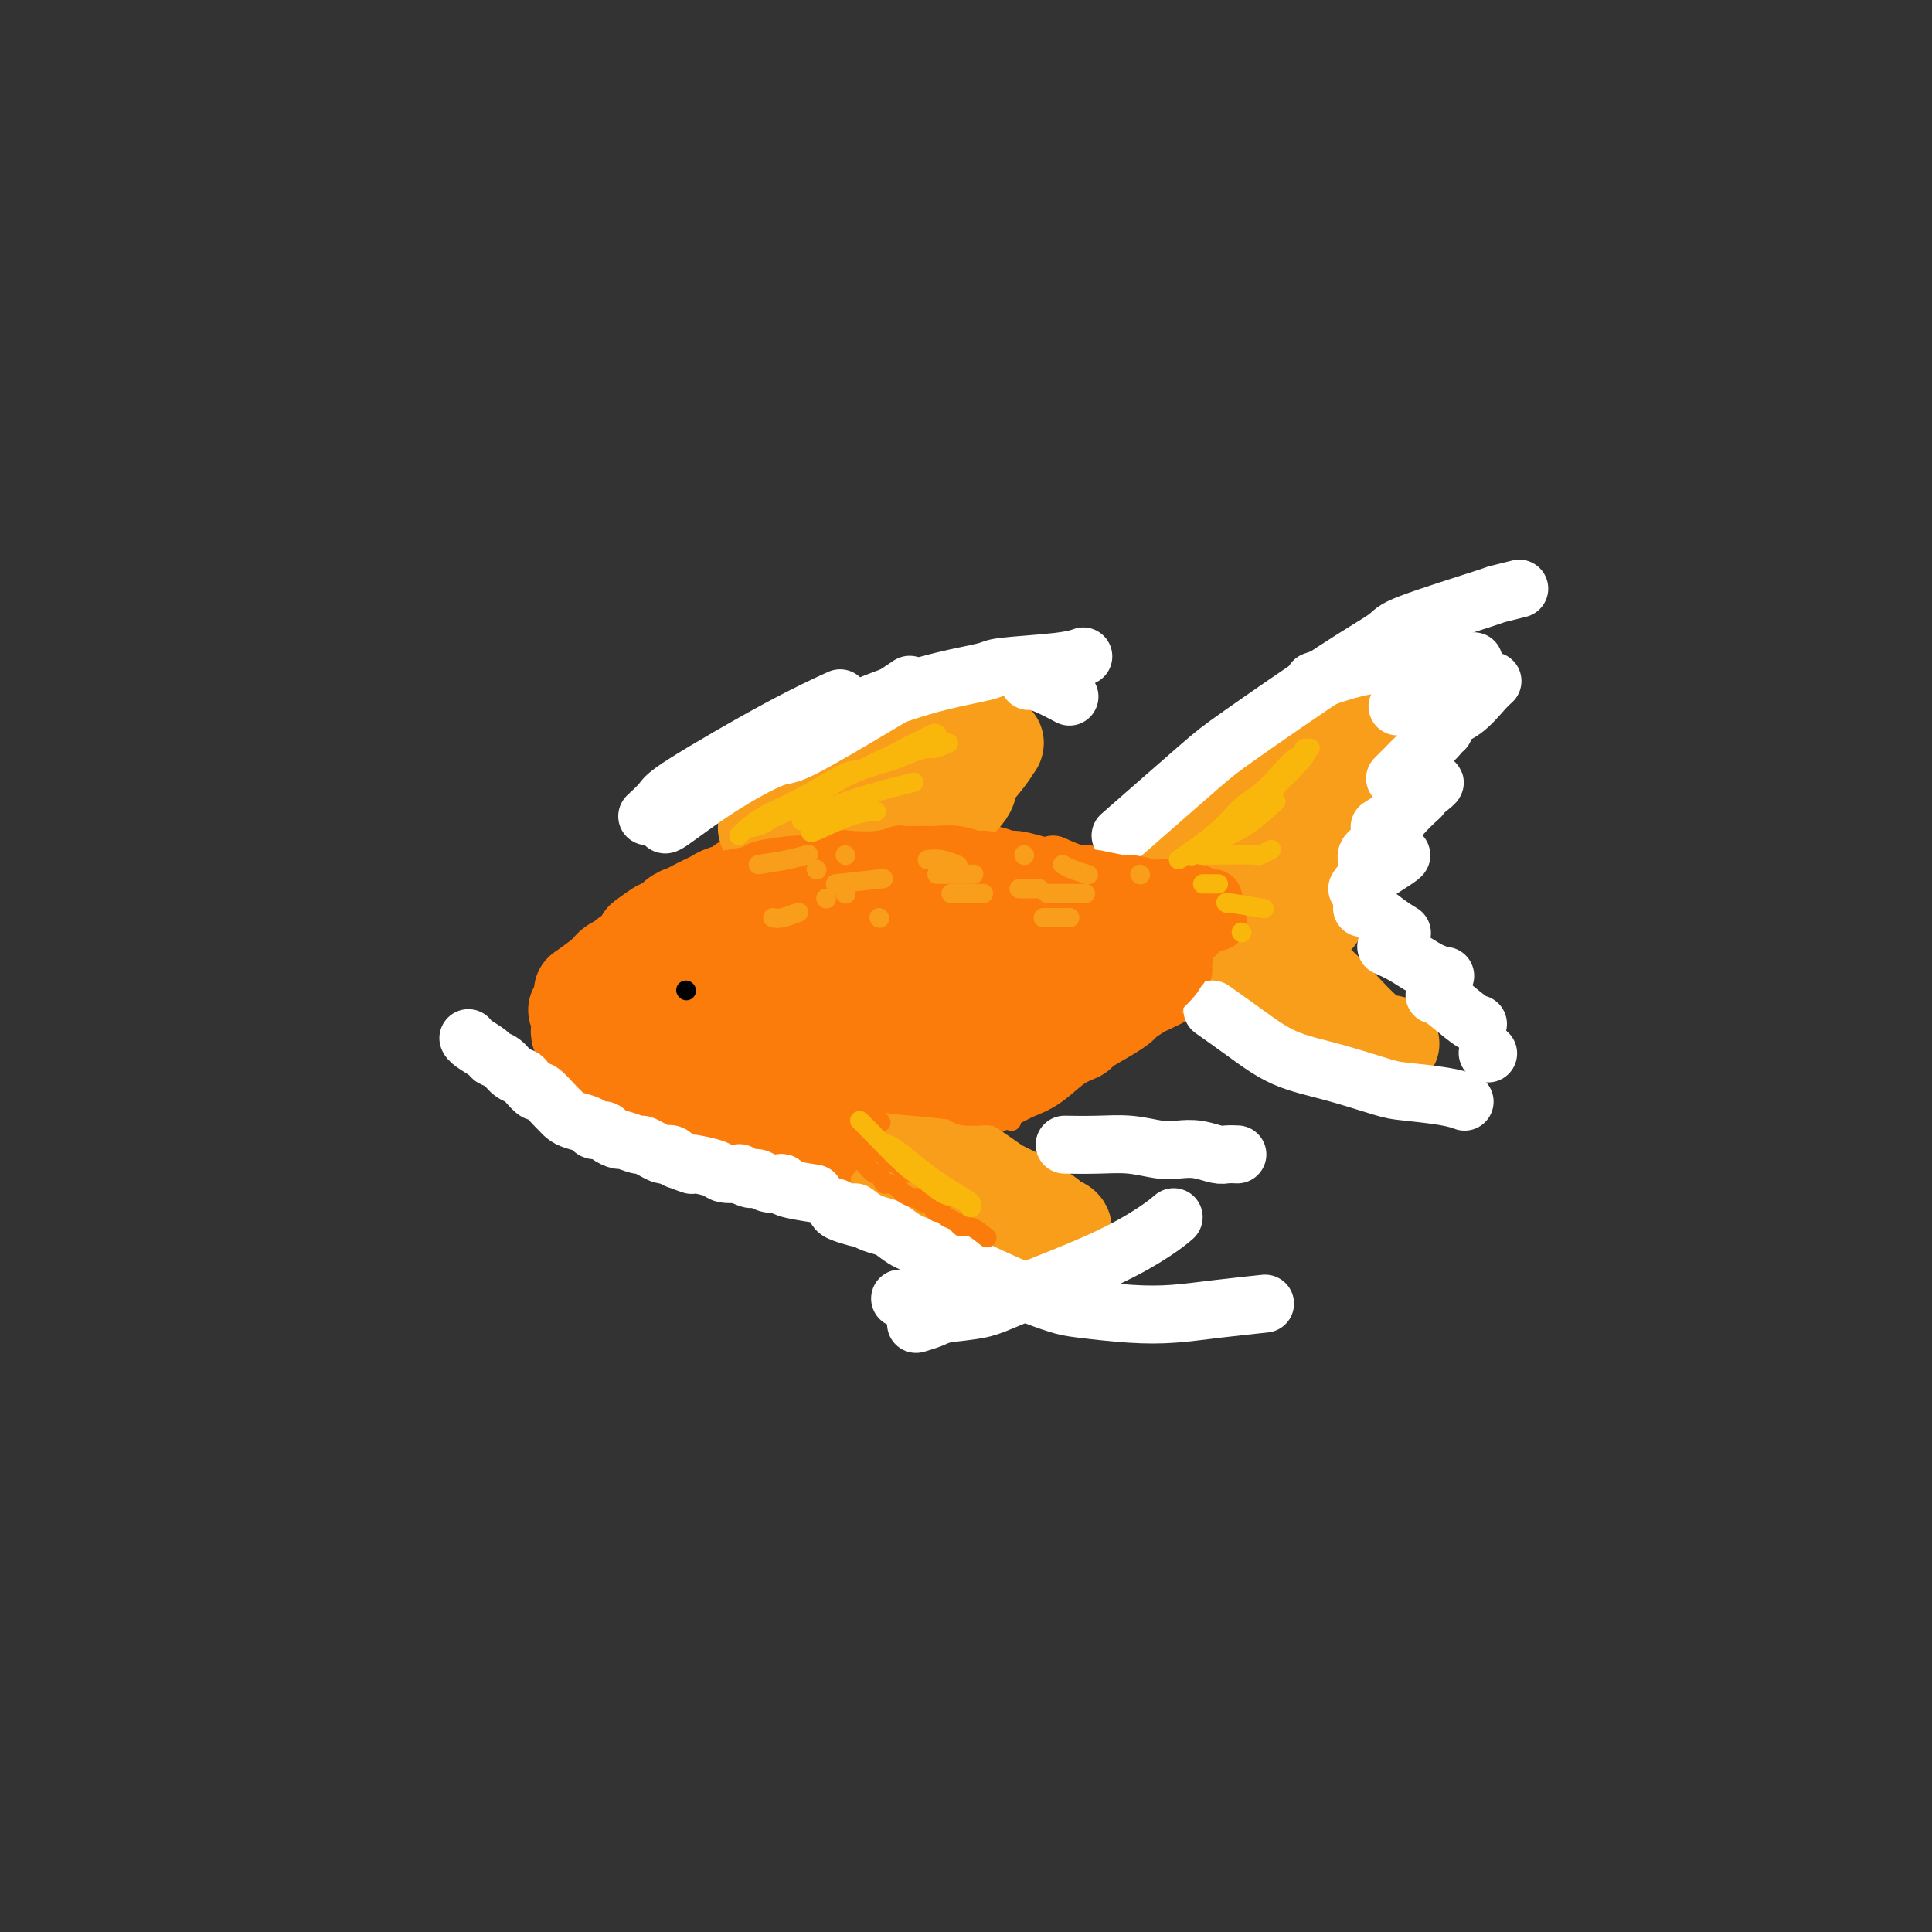 <svg viewBox='0 0 400 400' version='1.1' xmlns='http://www.w3.org/2000/svg' xmlns:xlink='http://www.w3.org/1999/xlink'><rect x="0" y="0" width="400" height="400" fill="#333333" stroke="none"/><g fill='none' stroke='#FB7B0B' stroke-width='20' stroke-linecap='round' stroke-linejoin='round'><path d='M235,190c-3.066,-0.303 -6.132,-0.607 -8,-1c-1.868,-0.393 -2.537,-0.876 -3,-1c-0.463,-0.124 -0.719,0.112 -1,0c-0.281,-0.112 -0.588,-0.570 -2,-1c-1.412,-0.430 -3.928,-0.832 -5,-1c-1.072,-0.168 -0.698,-0.102 -1,0c-0.302,0.102 -1.278,0.238 -2,0c-0.722,-0.238 -1.189,-0.852 -2,-1c-0.811,-0.148 -1.964,0.171 -3,0c-1.036,-0.171 -1.954,-0.830 -3,-1c-1.046,-0.170 -2.218,0.150 -3,0c-0.782,-0.150 -1.172,-0.771 -2,-1c-0.828,-0.229 -2.094,-0.065 -3,0c-0.906,0.065 -1.453,0.033 -2,0'/><path d='M195,183c-6.625,-1.022 -3.189,-0.077 -2,0c1.189,0.077 0.130,-0.712 -1,-1c-1.130,-0.288 -2.332,-0.073 -3,0c-0.668,0.073 -0.802,0.006 -1,0c-0.198,-0.006 -0.462,0.051 -1,0c-0.538,-0.051 -1.352,-0.210 -2,0c-0.648,0.210 -1.132,0.787 -2,1c-0.868,0.213 -2.120,0.061 -3,0c-0.880,-0.061 -1.386,-0.032 -2,0c-0.614,0.032 -1.334,0.065 -2,0c-0.666,-0.065 -1.278,-0.228 -2,0c-0.722,0.228 -1.554,0.849 -2,1c-0.446,0.151 -0.505,-0.166 -1,0c-0.495,0.166 -1.427,0.814 -2,1c-0.573,0.186 -0.786,-0.091 -1,0c-0.214,0.091 -0.428,0.549 -1,1c-0.572,0.451 -1.500,0.894 -2,1c-0.500,0.106 -0.570,-0.126 -1,0c-0.430,0.126 -1.218,0.611 -2,1c-0.782,0.389 -1.556,0.682 -2,1c-0.444,0.318 -0.558,0.663 -1,1c-0.442,0.337 -1.213,0.668 -2,1c-0.787,0.332 -1.591,0.666 -2,1c-0.409,0.334 -0.423,0.667 -1,1c-0.577,0.333 -1.716,0.667 -2,1c-0.284,0.333 0.289,0.667 0,1c-0.289,0.333 -1.439,0.667 -2,1c-0.561,0.333 -0.532,0.667 -1,1c-0.468,0.333 -1.434,0.667 -2,1c-0.566,0.333 -0.733,0.667 -1,1c-0.267,0.333 -0.633,0.667 -1,1'/><path d='M145,200c-3.939,2.288 -1.787,0.508 -1,0c0.787,-0.508 0.210,0.257 -1,1c-1.210,0.743 -3.052,1.465 -4,2c-0.948,0.535 -1.002,0.882 -1,1c0.002,0.118 0.062,0.008 0,0c-0.062,-0.008 -0.244,0.088 0,0c0.244,-0.088 0.914,-0.359 2,-1c1.086,-0.641 2.589,-1.652 4,-3c1.411,-1.348 2.732,-3.033 4,-4c1.268,-0.967 2.485,-1.214 4,-2c1.515,-0.786 3.330,-2.109 5,-3c1.670,-0.891 3.195,-1.349 5,-2c1.805,-0.651 3.891,-1.495 6,-2c2.109,-0.505 4.241,-0.671 6,-1c1.759,-0.329 3.144,-0.820 5,-1c1.856,-0.180 4.183,-0.049 6,0c1.817,0.049 3.126,0.017 5,0c1.874,-0.017 4.314,-0.018 6,0c1.686,0.018 2.617,0.056 4,0c1.383,-0.056 3.219,-0.208 5,0c1.781,0.208 3.509,0.774 5,1c1.491,0.226 2.746,0.113 4,0'/><path d='M214,186c7.806,-0.138 4.323,0.015 4,0c-0.323,-0.015 2.516,-0.200 4,0c1.484,0.200 1.612,0.786 2,1c0.388,0.214 1.036,0.057 2,0c0.964,-0.057 2.244,-0.015 3,0c0.756,0.015 0.988,0.004 1,0c0.012,-0.004 -0.198,-0.001 0,0c0.198,0.001 0.802,0.001 1,0c0.198,-0.001 -0.010,-0.003 0,0c0.010,0.003 0.237,0.011 0,0c-0.237,-0.011 -0.938,-0.041 -1,0c-0.062,0.041 0.515,0.151 0,0c-0.515,-0.151 -2.121,-0.565 -3,-1c-0.879,-0.435 -1.030,-0.891 -2,-1c-0.970,-0.109 -2.759,0.130 -4,0c-1.241,-0.130 -1.935,-0.627 -3,-1c-1.065,-0.373 -2.501,-0.622 -4,-1c-1.499,-0.378 -3.062,-0.886 -4,-1c-0.938,-0.114 -1.251,0.166 -2,0c-0.749,-0.166 -1.934,-0.776 -3,-1c-1.066,-0.224 -2.013,-0.060 -3,0c-0.987,0.060 -2.015,0.016 -3,0c-0.985,-0.016 -1.926,-0.004 -3,0c-1.074,0.004 -2.282,0.001 -3,0c-0.718,-0.001 -0.945,-0.000 -2,0c-1.055,0.000 -2.938,0.000 -4,0c-1.062,-0.000 -1.303,-0.000 -2,0c-0.697,0.000 -1.848,0.000 -3,0'/><path d='M182,181c-4.119,0.001 -2.916,0.004 -3,0c-0.084,-0.004 -1.453,-0.016 -3,0c-1.547,0.016 -3.271,0.061 -4,0c-0.729,-0.061 -0.464,-0.228 -1,0c-0.536,0.228 -1.872,0.850 -3,1c-1.128,0.150 -2.048,-0.171 -3,0c-0.952,0.171 -1.935,0.833 -3,1c-1.065,0.167 -2.210,-0.162 -3,0c-0.790,0.162 -1.223,0.816 -2,1c-0.777,0.184 -1.899,-0.102 -3,0c-1.101,0.102 -2.183,0.591 -3,1c-0.817,0.409 -1.370,0.738 -2,1c-0.630,0.262 -1.339,0.455 -2,1c-0.661,0.545 -1.274,1.441 -2,2c-0.726,0.559 -1.563,0.783 -2,1c-0.437,0.217 -0.473,0.429 -1,1c-0.527,0.571 -1.545,1.502 -2,2c-0.455,0.498 -0.346,0.564 -1,1c-0.654,0.436 -2.071,1.243 -3,2c-0.929,0.757 -1.371,1.463 -2,2c-0.629,0.537 -1.445,0.903 -2,1c-0.555,0.097 -0.849,-0.075 -1,0c-0.151,0.075 -0.160,0.398 -1,1c-0.840,0.602 -2.512,1.485 -3,2c-0.488,0.515 0.206,0.663 0,1c-0.206,0.337 -1.313,0.865 -2,1c-0.687,0.135 -0.955,-0.121 -1,0c-0.045,0.121 0.132,0.620 0,1c-0.132,0.380 -0.574,0.641 -1,1c-0.426,0.359 -0.836,0.817 -1,1c-0.164,0.183 -0.082,0.092 0,0'/><path d='M122,207c-4.713,3.646 -1.994,1.760 -1,1c0.994,-0.760 0.263,-0.396 0,0c-0.263,0.396 -0.056,0.823 0,1c0.056,0.177 -0.037,0.103 0,0c0.037,-0.103 0.206,-0.234 0,0c-0.206,0.234 -0.787,0.832 -1,1c-0.213,0.168 -0.057,-0.096 0,0c0.057,0.096 0.014,0.550 0,1c-0.014,0.450 0.000,0.894 0,1c-0.000,0.106 -0.015,-0.127 0,0c0.015,0.127 0.061,0.612 0,1c-0.061,0.388 -0.228,0.677 0,1c0.228,0.323 0.851,0.681 1,1c0.149,0.319 -0.178,0.600 0,1c0.178,0.400 0.859,0.920 1,1c0.141,0.080 -0.259,-0.281 0,0c0.259,0.281 1.178,1.203 2,2c0.822,0.797 1.547,1.471 2,2c0.453,0.529 0.632,0.915 1,1c0.368,0.085 0.924,-0.132 1,0c0.076,0.132 -0.327,0.613 0,1c0.327,0.387 1.386,0.681 2,1c0.614,0.319 0.783,0.663 1,1c0.217,0.337 0.481,0.668 1,1c0.519,0.332 1.291,0.666 2,1c0.709,0.334 1.354,0.667 2,1'/><path d='M136,228c2.455,2.034 1.091,1.118 1,1c-0.091,-0.118 1.089,0.561 2,1c0.911,0.439 1.553,0.638 2,1c0.447,0.362 0.701,0.886 1,1c0.299,0.114 0.644,-0.181 1,0c0.356,0.181 0.721,0.837 1,1c0.279,0.163 0.470,-0.168 1,0c0.530,0.168 1.399,0.833 2,1c0.601,0.167 0.935,-0.165 1,0c0.065,0.165 -0.138,0.828 0,1c0.138,0.172 0.618,-0.146 1,0c0.382,0.146 0.666,0.756 1,1c0.334,0.244 0.719,0.122 1,0c0.281,-0.122 0.456,-0.243 1,0c0.544,0.243 1.455,0.850 2,1c0.545,0.150 0.725,-0.156 1,0c0.275,0.156 0.646,0.774 1,1c0.354,0.226 0.691,0.061 1,0c0.309,-0.061 0.590,-0.016 1,0c0.410,0.016 0.950,0.004 1,0c0.050,-0.004 -0.390,-0.001 0,0c0.390,0.001 1.610,0.000 2,0c0.390,-0.000 -0.049,-0.000 0,0c0.049,0.000 0.586,0.000 1,0c0.414,-0.000 0.703,-0.000 1,0c0.297,0.000 0.601,0.000 1,0c0.399,-0.000 0.894,-0.000 1,0c0.106,0.000 -0.178,0.000 0,0c0.178,-0.000 0.817,-0.000 1,0c0.183,0.000 -0.091,0.000 0,0c0.091,-0.000 0.545,-0.000 1,0'/><path d='M167,238c2.813,0.309 1.345,0.083 1,0c-0.345,-0.083 0.432,-0.022 1,0c0.568,0.022 0.926,0.006 1,0c0.074,-0.006 -0.136,-0.000 0,0c0.136,0.000 0.618,-0.004 1,0c0.382,0.004 0.663,0.017 1,0c0.337,-0.017 0.731,-0.063 1,0c0.269,0.063 0.415,0.237 1,0c0.585,-0.237 1.611,-0.885 2,-1c0.389,-0.115 0.142,0.302 1,0c0.858,-0.302 2.820,-1.324 4,-2c1.180,-0.676 1.579,-1.007 2,-1c0.421,0.007 0.865,0.353 2,0c1.135,-0.353 2.961,-1.403 4,-2c1.039,-0.597 1.292,-0.740 2,-1c0.708,-0.260 1.872,-0.636 3,-1c1.128,-0.364 2.220,-0.717 3,-1c0.780,-0.283 1.250,-0.497 2,-1c0.750,-0.503 1.781,-1.297 3,-2c1.219,-0.703 2.625,-1.316 4,-2c1.375,-0.684 2.718,-1.438 4,-2c1.282,-0.562 2.503,-0.930 4,-2c1.497,-1.070 3.270,-2.840 5,-4c1.730,-1.160 3.417,-1.710 4,-2c0.583,-0.290 0.061,-0.319 1,-1c0.939,-0.681 3.340,-2.014 5,-3c1.660,-0.986 2.580,-1.626 3,-2c0.420,-0.374 0.339,-0.482 1,-1c0.661,-0.518 2.062,-1.447 3,-2c0.938,-0.553 1.411,-0.729 2,-1c0.589,-0.271 1.295,-0.635 2,-1'/><path d='M240,203c7.009,-4.156 3.033,-1.545 1,-1c-2.033,0.545 -2.122,-0.975 -4,-2c-1.878,-1.025 -5.546,-1.555 -10,-2c-4.454,-0.445 -9.693,-0.806 -14,-1c-4.307,-0.194 -7.683,-0.223 -11,0c-3.317,0.223 -6.576,0.698 -10,1c-3.424,0.302 -7.014,0.432 -11,1c-3.986,0.568 -8.367,1.574 -10,2c-1.633,0.426 -0.516,0.274 -3,1c-2.484,0.726 -8.567,2.332 -11,3c-2.433,0.668 -1.216,0.398 -3,1c-1.784,0.602 -6.569,2.074 -9,3c-2.431,0.926 -2.507,1.305 -3,2c-0.493,0.695 -1.402,1.706 -2,2c-0.598,0.294 -0.886,-0.129 -1,0c-0.114,0.129 -0.054,0.811 0,1c0.054,0.189 0.103,-0.114 0,0c-0.103,0.114 -0.357,0.646 0,1c0.357,0.354 1.325,0.528 2,1c0.675,0.472 1.057,1.240 2,2c0.943,0.760 2.446,1.512 4,2c1.554,0.488 3.158,0.711 5,1c1.842,0.289 3.921,0.645 6,1'/><path d='M158,222c3.483,0.832 4.690,0.911 6,1c1.310,0.089 2.724,0.188 5,0c2.276,-0.188 5.416,-0.665 9,-1c3.584,-0.335 7.614,-0.529 10,-1c2.386,-0.471 3.127,-1.217 5,-2c1.873,-0.783 4.876,-1.601 6,-2c1.124,-0.399 0.369,-0.378 2,-1c1.631,-0.622 5.649,-1.886 8,-3c2.351,-1.114 3.036,-2.077 4,-3c0.964,-0.923 2.206,-1.804 3,-2c0.794,-0.196 1.138,0.294 2,0c0.862,-0.294 2.242,-1.372 3,-2c0.758,-0.628 0.894,-0.808 1,-1c0.106,-0.192 0.182,-0.398 1,-1c0.818,-0.602 2.376,-1.601 3,-2c0.624,-0.399 0.312,-0.200 0,0'/><path d='M202,216c-0.722,0.394 -1.444,0.788 -3,1c-1.556,0.212 -3.945,0.243 -7,1c-3.055,0.757 -6.776,2.242 -11,3c-4.224,0.758 -8.950,0.791 -11,1c-2.050,0.209 -1.422,0.596 -3,1c-1.578,0.404 -5.362,0.827 -7,1c-1.638,0.173 -1.130,0.098 -1,0c0.130,-0.098 -0.119,-0.219 -1,0c-0.881,0.219 -2.395,0.777 -3,1c-0.605,0.223 -0.303,0.112 0,0'/><path d='M199,202c-0.195,-0.177 -0.390,-0.354 -2,0c-1.610,0.354 -4.637,1.238 -5,1c-0.363,-0.238 1.936,-1.597 -3,0c-4.936,1.597 -17.106,6.150 -22,8c-4.894,1.850 -2.510,0.998 -4,2c-1.490,1.002 -6.854,3.858 -9,5c-2.146,1.142 -1.073,0.571 0,0'/><path d='M231,187c-1.330,-0.444 -2.659,-0.889 -4,-1c-1.341,-0.111 -2.693,0.110 -4,0c-1.307,-0.110 -2.568,-0.552 -4,-1c-1.432,-0.448 -3.033,-0.904 -5,-1c-1.967,-0.096 -4.298,0.167 -6,0c-1.702,-0.167 -2.773,-0.763 -4,-1c-1.227,-0.237 -2.610,-0.116 -4,0c-1.390,0.116 -2.788,0.227 -4,0c-1.212,-0.227 -2.239,-0.793 -3,-1c-0.761,-0.207 -1.257,-0.055 -2,0c-0.743,0.055 -1.734,0.015 -3,0c-1.266,-0.015 -2.808,-0.004 -4,0c-1.192,0.004 -2.034,0.001 -3,0c-0.966,-0.001 -2.054,-0.000 -3,0c-0.946,0.000 -1.748,-0.000 -2,0c-0.252,0.000 0.047,0.000 -1,0c-1.047,-0.000 -3.440,-0.001 -5,0c-1.560,0.001 -2.287,0.004 -3,0c-0.713,-0.004 -1.412,-0.015 -2,0c-0.588,0.015 -1.065,0.056 -2,0c-0.935,-0.056 -2.329,-0.207 -3,0c-0.671,0.207 -0.620,0.774 -1,1c-0.380,0.226 -1.190,0.113 -2,0'/><path d='M157,183c-5.733,0.107 -2.064,-0.126 -1,0c1.064,0.126 -0.477,0.611 -2,1c-1.523,0.389 -3.027,0.682 -4,1c-0.973,0.318 -1.415,0.661 -2,1c-0.585,0.339 -1.313,0.673 -2,1c-0.687,0.327 -1.334,0.646 -2,1c-0.666,0.354 -1.352,0.743 -2,1c-0.648,0.257 -1.259,0.382 -2,1c-0.741,0.618 -1.612,1.727 -2,2c-0.388,0.273 -0.293,-0.292 -1,0c-0.707,0.292 -2.216,1.440 -3,2c-0.784,0.560 -0.844,0.531 -1,1c-0.156,0.469 -0.410,1.437 -1,2c-0.590,0.563 -1.518,0.722 -2,1c-0.482,0.278 -0.519,0.674 -1,1c-0.481,0.326 -1.407,0.582 -2,1c-0.593,0.418 -0.852,0.997 -2,2c-1.148,1.003 -3.185,2.429 -4,3c-0.815,0.571 -0.407,0.285 0,0'/></g>
<g fill='none' stroke='#F99E1B' stroke-width='20' stroke-linecap='round' stroke-linejoin='round'><path d='M241,176c2.452,-1.917 4.905,-3.833 8,-6c3.095,-2.167 6.833,-4.583 9,-6c2.167,-1.417 2.762,-1.833 3,-2c0.238,-0.167 0.119,-0.083 0,0'/><path d='M242,182c0.592,-0.703 1.184,-1.405 4,-4c2.816,-2.595 7.856,-7.081 10,-9c2.144,-1.919 1.392,-1.270 4,-3c2.608,-1.730 8.577,-5.840 12,-8c3.423,-2.160 4.301,-2.369 7,-4c2.699,-1.631 7.218,-4.685 9,-6c1.782,-1.315 0.826,-0.893 1,-1c0.174,-0.107 1.478,-0.745 2,-1c0.522,-0.255 0.261,-0.128 0,0'/><path d='M263,165c2.780,-1.910 5.559,-3.820 7,-5c1.441,-1.180 1.543,-1.631 4,-3c2.457,-1.369 7.267,-3.656 10,-5c2.733,-1.344 3.388,-1.744 4,-2c0.612,-0.256 1.182,-0.367 2,-1c0.818,-0.633 1.885,-1.789 1,-1c-0.885,0.789 -3.722,3.524 -7,6c-3.278,2.476 -6.998,4.691 -10,7c-3.002,2.309 -5.287,4.710 -7,6c-1.713,1.290 -2.853,1.470 -4,2c-1.147,0.530 -2.302,1.409 -3,2c-0.698,0.591 -0.941,0.895 -1,1c-0.059,0.105 0.064,0.012 0,0c-0.064,-0.012 -0.315,0.057 0,0c0.315,-0.057 1.195,-0.239 3,-1c1.805,-0.761 4.536,-2.100 6,-3c1.464,-0.900 1.661,-1.362 3,-2c1.339,-0.638 3.821,-1.453 5,-2c1.179,-0.547 1.056,-0.828 1,-1c-0.056,-0.172 -0.047,-0.235 0,0c0.047,0.235 0.130,0.770 -1,2c-1.130,1.230 -3.474,3.156 -6,5c-2.526,1.844 -5.234,3.608 -7,5c-1.766,1.392 -2.591,2.413 -3,3c-0.409,0.587 -0.403,0.739 -1,1c-0.597,0.261 -1.799,0.630 -3,1'/><path d='M256,180c-3.130,2.458 -0.956,0.603 0,0c0.956,-0.603 0.692,0.047 1,0c0.308,-0.047 1.187,-0.792 2,-1c0.813,-0.208 1.560,0.121 2,0c0.440,-0.121 0.573,-0.691 1,-1c0.427,-0.309 1.150,-0.357 1,0c-0.150,0.357 -1.172,1.119 -2,2c-0.828,0.881 -1.462,1.883 -3,3c-1.538,1.117 -3.979,2.351 -5,3c-1.021,0.649 -0.621,0.713 -1,1c-0.379,0.287 -1.537,0.796 -2,1c-0.463,0.204 -0.232,0.102 0,0'/><path d='M255,185c0.744,0.458 1.488,0.917 2,1c0.512,0.083 0.792,-0.208 3,1c2.208,1.208 6.345,3.917 8,5c1.655,1.083 0.827,0.542 0,0'/><path d='M252,190c0.600,0.200 1.200,0.400 3,1c1.800,0.600 4.800,1.600 6,2c1.200,0.400 0.600,0.200 0,0'/><path d='M247,200c-0.933,-0.444 -1.867,-0.889 2,0c3.867,0.889 12.533,3.111 16,4c3.467,0.889 1.733,0.444 0,0'/><path d='M251,200c0.464,0.236 0.928,0.472 2,1c1.072,0.528 2.751,1.348 4,2c1.249,0.652 2.069,1.135 3,2c0.931,0.865 1.974,2.110 3,3c1.026,0.890 2.033,1.423 3,2c0.967,0.577 1.892,1.198 3,2c1.108,0.802 2.398,1.784 3,2c0.602,0.216 0.514,-0.334 2,0c1.486,0.334 4.544,1.554 6,2c1.456,0.446 1.308,0.119 2,0c0.692,-0.119 2.223,-0.031 3,0c0.777,0.031 0.801,0.006 1,0c0.199,-0.006 0.574,0.007 1,0c0.426,-0.007 0.904,-0.035 1,0c0.096,0.035 -0.190,0.134 -1,0c-0.810,-0.134 -2.143,-0.502 -4,-2c-1.857,-1.498 -4.238,-4.128 -6,-6c-1.762,-1.872 -2.906,-2.988 -4,-4c-1.094,-1.012 -2.139,-1.921 -3,-3c-0.861,-1.079 -1.540,-2.329 -2,-3c-0.460,-0.671 -0.703,-0.763 -1,-1c-0.297,-0.237 -0.649,-0.618 -1,-1'/><path d='M266,196c-3.174,-3.247 -0.108,-1.365 1,-1c1.108,0.365 0.260,-0.786 1,-2c0.740,-1.214 3.069,-2.490 4,-3c0.931,-0.510 0.466,-0.255 0,0'/><path d='M270,174c0.000,0.000 0.100,0.100 0.1,0.1'/><path d='M159,172c-0.335,-0.429 -0.670,-0.857 0,-1c0.670,-0.143 2.345,0.001 3,0c0.655,-0.001 0.288,-0.147 2,-1c1.712,-0.853 5.502,-2.413 7,-3c1.498,-0.587 0.705,-0.203 2,-1c1.295,-0.797 4.677,-2.777 7,-4c2.323,-1.223 3.585,-1.691 4,-2c0.415,-0.309 -0.017,-0.460 1,-1c1.017,-0.540 3.483,-1.469 5,-2c1.517,-0.531 2.084,-0.664 3,-1c0.916,-0.336 2.182,-0.875 3,-1c0.818,-0.125 1.189,0.163 2,0c0.811,-0.163 2.064,-0.776 3,-1c0.936,-0.224 1.557,-0.060 2,0c0.443,0.060 0.708,0.014 1,0c0.292,-0.014 0.610,0.004 1,0c0.390,-0.004 0.854,-0.030 1,0c0.146,0.030 -0.024,0.117 0,0c0.024,-0.117 0.241,-0.437 0,0c-0.241,0.437 -0.939,1.632 -2,3c-1.061,1.368 -2.483,2.909 -3,4c-0.517,1.091 -0.128,1.732 -1,3c-0.872,1.268 -3.004,3.163 -4,4c-0.996,0.837 -0.855,0.616 -1,1c-0.145,0.384 -0.578,1.373 -1,2c-0.422,0.627 -0.835,0.894 -1,1c-0.165,0.106 -0.083,0.053 0,0'/><path d='M199,163c-0.600,-0.022 -1.200,-0.044 -3,1c-1.800,1.044 -4.800,3.156 -6,4c-1.200,0.844 -0.600,0.422 0,0'/><path d='M175,169c-0.511,0.622 -1.022,1.244 -2,2c-0.978,0.756 -2.422,1.644 -3,2c-0.578,0.356 -0.289,0.178 0,0'/><path d='M179,237c0.978,1.051 1.956,2.103 4,4c2.044,1.897 5.155,4.641 7,6c1.845,1.359 2.424,1.335 4,2c1.576,0.665 4.149,2.021 6,3c1.851,0.979 2.979,1.583 4,2c1.021,0.417 1.933,0.648 3,1c1.067,0.352 2.289,0.826 3,1c0.711,0.174 0.911,0.048 2,0c1.089,-0.048 3.066,-0.017 4,0c0.934,0.017 0.825,0.019 1,0c0.175,-0.019 0.636,-0.058 1,0c0.364,0.058 0.633,0.212 1,0c0.367,-0.212 0.832,-0.792 1,-1c0.168,-0.208 0.038,-0.045 0,0c-0.038,0.045 0.017,-0.029 0,0c-0.017,0.029 -0.105,0.159 0,0c0.105,-0.159 0.402,-0.609 0,-1c-0.402,-0.391 -1.504,-0.724 -2,-1c-0.496,-0.276 -0.387,-0.497 -1,-1c-0.613,-0.503 -1.949,-1.290 -3,-2c-1.051,-0.710 -1.818,-1.345 -3,-2c-1.182,-0.655 -2.780,-1.330 -4,-2c-1.220,-0.670 -2.063,-1.334 -3,-2c-0.937,-0.666 -1.969,-1.333 -3,-2'/><path d='M201,242c-3.512,-2.327 -3.292,-1.146 -4,-1c-0.708,0.146 -2.344,-0.744 -3,-1c-0.656,-0.256 -0.330,0.124 -1,0c-0.670,-0.124 -2.334,-0.750 -3,-1c-0.666,-0.250 -0.333,-0.125 0,0'/></g>
<g fill='none' stroke='#FB7B0B' stroke-width='12' stroke-linecap='round' stroke-linejoin='round'><path d='M144,185c1.499,-0.757 2.998,-1.513 4,-2c1.002,-0.487 1.505,-0.704 3,-1c1.495,-0.296 3.980,-0.672 5,-1c1.020,-0.328 0.573,-0.610 2,-1c1.427,-0.390 4.727,-0.888 7,-1c2.273,-0.112 3.520,0.162 5,0c1.480,-0.162 3.192,-0.761 4,-1c0.808,-0.239 0.713,-0.117 2,0c1.287,0.117 3.957,0.228 6,0c2.043,-0.228 3.459,-0.794 4,-1c0.541,-0.206 0.207,-0.051 1,0c0.793,0.051 2.711,-0.001 4,0c1.289,0.001 1.948,0.057 3,0c1.052,-0.057 2.497,-0.227 4,0c1.503,0.227 3.062,0.849 4,1c0.938,0.151 1.253,-0.170 2,0c0.747,0.170 1.926,0.830 3,1c1.074,0.170 2.043,-0.151 3,0c0.957,0.151 1.901,0.772 3,1c1.099,0.228 2.352,0.061 3,0c0.648,-0.061 0.692,-0.016 1,0c0.308,0.016 0.879,0.004 1,0c0.121,-0.004 -0.208,-0.001 0,0c0.208,0.001 0.953,0.000 1,0c0.047,-0.000 -0.603,-0.000 -1,0c-0.397,0.000 -0.542,0.000 -1,0c-0.458,-0.000 -1.229,-0.000 -2,0'/><path d='M215,180c-1.019,-0.221 -1.565,-0.774 -3,-1c-1.435,-0.226 -3.759,-0.125 -6,0c-2.241,0.125 -4.398,0.276 -7,0c-2.602,-0.276 -5.650,-0.977 -9,-1c-3.350,-0.023 -7.001,0.633 -11,1c-3.999,0.367 -8.346,0.445 -11,1c-2.654,0.555 -3.615,1.587 -4,2c-0.385,0.413 -0.192,0.206 0,0'/><path d='M218,179c1.575,0.703 3.149,1.407 5,2c1.851,0.593 3.978,1.077 6,2c2.022,0.923 3.938,2.286 5,3c1.062,0.714 1.269,0.779 2,1c0.731,0.221 1.985,0.597 3,1c1.015,0.403 1.791,0.834 2,1c0.209,0.166 -0.150,0.066 0,0c0.150,-0.066 0.807,-0.097 1,0c0.193,0.097 -0.080,0.324 -1,0c-0.920,-0.324 -2.487,-1.198 -4,-2c-1.513,-0.802 -2.971,-1.533 -4,-2c-1.029,-0.467 -1.628,-0.669 -2,-1c-0.372,-0.331 -0.516,-0.789 -1,-1c-0.484,-0.211 -1.307,-0.173 -1,0c0.307,0.173 1.746,0.481 3,1c1.254,0.519 2.325,1.250 4,2c1.675,0.750 3.954,1.521 6,2c2.046,0.479 3.859,0.667 5,1c1.141,0.333 1.612,0.809 2,1c0.388,0.191 0.694,0.095 1,0'/><path d='M250,190c4.680,1.697 0.381,0.440 -1,0c-1.381,-0.440 0.157,-0.061 0,0c-0.157,0.061 -2.007,-0.194 -3,0c-0.993,0.194 -1.127,0.837 -3,1c-1.873,0.163 -5.483,-0.152 -7,0c-1.517,0.152 -0.940,0.773 -1,1c-0.060,0.227 -0.757,0.060 -1,0c-0.243,-0.060 -0.031,-0.012 0,0c0.031,0.012 -0.120,-0.010 0,0c0.120,0.010 0.512,0.054 1,0c0.488,-0.054 1.073,-0.205 2,0c0.927,0.205 2.195,0.766 3,1c0.805,0.234 1.147,0.143 2,0c0.853,-0.143 2.215,-0.336 2,0c-0.215,0.336 -2.009,1.200 -4,2c-1.991,0.800 -4.180,1.535 -6,2c-1.820,0.465 -3.271,0.660 -4,1c-0.729,0.340 -0.737,0.824 -1,1c-0.263,0.176 -0.781,0.044 -1,0c-0.219,-0.044 -0.139,-0.002 0,0c0.139,0.002 0.339,-0.038 1,0c0.661,0.038 1.785,0.153 3,0c1.215,-0.153 2.523,-0.575 4,-1c1.477,-0.425 3.125,-0.854 4,-1c0.875,-0.146 0.977,-0.008 1,0c0.023,0.008 -0.032,-0.113 0,0c0.032,0.113 0.152,0.461 0,1c-0.152,0.539 -0.576,1.270 -1,2'/><path d='M240,200c-0.749,1.020 -2.623,2.070 -4,3c-1.377,0.930 -2.257,1.739 -3,2c-0.743,0.261 -1.348,-0.025 -1,0c0.348,0.025 1.651,0.360 3,0c1.349,-0.360 2.744,-1.417 4,-2c1.256,-0.583 2.372,-0.694 3,-1c0.628,-0.306 0.767,-0.807 1,-1c0.233,-0.193 0.561,-0.079 1,0c0.439,0.079 0.991,0.122 1,0c0.009,-0.122 -0.525,-0.408 -1,0c-0.475,0.408 -0.892,1.509 -1,2c-0.108,0.491 0.092,0.372 -1,1c-1.092,0.628 -3.475,2.003 -5,3c-1.525,0.997 -2.190,1.615 -3,2c-0.810,0.385 -1.764,0.536 -3,1c-1.236,0.464 -2.753,1.241 -4,2c-1.247,0.759 -2.222,1.498 -3,2c-0.778,0.502 -1.359,0.765 -2,1c-0.641,0.235 -1.343,0.440 -2,1c-0.657,0.560 -1.269,1.474 -2,2c-0.731,0.526 -1.580,0.663 -2,1c-0.420,0.337 -0.411,0.875 -1,1c-0.589,0.125 -1.776,-0.162 -2,0c-0.224,0.162 0.517,0.774 0,1c-0.517,0.226 -2.290,0.064 -3,0c-0.710,-0.064 -0.355,-0.032 0,0'/><path d='M206,227c-0.927,-0.023 -1.854,-0.046 -3,0c-1.146,0.046 -2.512,0.163 -3,0c-0.488,-0.163 -0.100,-0.604 -2,-1c-1.900,-0.396 -6.089,-0.747 -9,-1c-2.911,-0.253 -4.543,-0.408 -7,-1c-2.457,-0.592 -5.738,-1.621 -8,-2c-2.262,-0.379 -3.503,-0.108 -4,0c-0.497,0.108 -0.248,0.054 0,0'/><path d='M164,223c-0.044,-0.333 -0.089,-0.667 2,0c2.089,0.667 6.311,2.333 8,3c1.689,0.667 0.844,0.333 0,0'/><path d='M173,227c0.833,0.417 1.667,0.833 2,1c0.333,0.167 0.167,0.083 0,0'/><path d='M164,231c0.600,0.200 1.200,0.400 3,1c1.800,0.600 4.800,1.600 6,2c1.200,0.400 0.600,0.200 0,0'/><path d='M169,237c0.200,0.311 0.400,0.622 1,1c0.600,0.378 1.600,0.822 2,1c0.400,0.178 0.200,0.089 0,0'/><path d='M167,244c0.200,0.000 0.400,0.000 1,0c0.600,0.000 1.600,0.000 2,0c0.400,-0.000 0.200,0.000 0,0'/></g>
<g fill='none' stroke='#FFFFFF' stroke-width='12' stroke-linecap='round' stroke-linejoin='round'><path d='M134,169c1.182,-1.100 2.364,-2.201 3,-3c0.636,-0.799 0.727,-1.297 5,-4c4.273,-2.703 12.727,-7.612 19,-11c6.273,-3.388 10.364,-5.254 12,-6c1.636,-0.746 0.818,-0.373 0,0'/><path d='M138,170c-0.397,0.611 -0.794,1.222 1,0c1.794,-1.222 5.777,-4.277 10,-7c4.223,-2.723 8.684,-5.115 11,-6c2.316,-0.885 2.488,-0.262 6,-2c3.512,-1.738 10.364,-5.837 14,-8c3.636,-2.163 4.056,-2.390 5,-3c0.944,-0.610 2.413,-1.603 3,-2c0.587,-0.397 0.294,-0.199 0,0'/><path d='M150,158c1.689,-0.917 3.378,-1.835 4,-2c0.622,-0.165 0.178,0.422 4,-1c3.822,-1.422 11.912,-4.853 17,-7c5.088,-2.147 7.176,-3.009 10,-4c2.824,-0.991 6.386,-2.112 10,-3c3.614,-0.888 7.281,-1.545 9,-2c1.719,-0.455 1.492,-0.710 4,-1c2.508,-0.290 7.752,-0.617 11,-1c3.248,-0.383 4.499,-0.824 5,-1c0.501,-0.176 0.250,-0.088 0,0'/><path d='M213,141c0.202,-0.054 0.405,-0.107 1,0c0.595,0.107 1.583,0.375 3,1c1.417,0.625 3.262,1.607 4,2c0.738,0.393 0.369,0.196 0,0'/><path d='M97,215c-0.027,-0.060 -0.054,-0.119 0,0c0.054,0.119 0.188,0.417 1,1c0.812,0.583 2.302,1.452 3,2c0.698,0.548 0.606,0.775 1,1c0.394,0.225 1.276,0.447 2,1c0.724,0.553 1.291,1.438 2,2c0.709,0.562 1.559,0.802 2,1c0.441,0.198 0.471,0.353 1,1c0.529,0.647 1.556,1.784 2,2c0.444,0.216 0.306,-0.489 1,0c0.694,0.489 2.221,2.172 3,3c0.779,0.828 0.809,0.800 1,1c0.191,0.200 0.541,0.627 1,1c0.459,0.373 1.025,0.691 2,1c0.975,0.309 2.360,0.609 3,1c0.640,0.391 0.537,0.874 1,1c0.463,0.126 1.494,-0.106 2,0c0.506,0.106 0.488,0.549 1,1c0.512,0.451 1.554,0.908 2,1c0.446,0.092 0.294,-0.182 1,0c0.706,0.182 2.269,0.819 3,1c0.731,0.181 0.630,-0.096 1,0c0.370,0.096 1.213,0.564 2,1c0.787,0.436 1.520,0.838 2,1c0.480,0.162 0.706,0.082 1,0c0.294,-0.082 0.655,-0.166 1,0c0.345,0.166 0.672,0.583 1,1'/><path d='M140,240c4.237,1.631 3.329,1.208 3,1c-0.329,-0.208 -0.080,-0.200 1,0c1.080,0.200 2.990,0.593 4,1c1.010,0.407 1.121,0.827 2,1c0.879,0.173 2.525,0.098 3,0c0.475,-0.098 -0.221,-0.219 0,0c0.221,0.219 1.358,0.777 2,1c0.642,0.223 0.789,0.112 1,0c0.211,-0.112 0.486,-0.223 1,0c0.514,0.223 1.266,0.782 2,1c0.734,0.218 1.448,0.097 2,0c0.552,-0.097 0.942,-0.170 1,0c0.058,0.170 -0.215,0.584 1,1c1.215,0.416 3.919,0.833 5,1c1.081,0.167 0.541,0.083 0,0'/><path d='M173,250c0.089,0.311 0.178,0.622 1,1c0.822,0.378 2.378,0.822 3,1c0.622,0.178 0.311,0.089 0,0'/><path d='M177,251c0.973,0.749 1.945,1.499 3,2c1.055,0.501 2.191,0.754 3,1c0.809,0.246 1.291,0.485 2,1c0.709,0.515 1.646,1.308 3,2c1.354,0.692 3.126,1.284 5,2c1.874,0.716 3.849,1.554 7,3c3.151,1.446 7.477,3.498 11,5c3.523,1.502 6.244,2.452 8,3c1.756,0.548 2.549,0.693 5,1c2.451,0.307 6.560,0.776 10,1c3.440,0.224 6.211,0.204 9,0c2.789,-0.204 5.597,-0.594 9,-1c3.403,-0.406 7.401,-0.830 9,-1c1.599,-0.170 0.800,-0.085 0,0'/><path d='M221,237c-0.509,-0.008 -1.018,-0.016 0,0c1.018,0.016 3.562,0.056 6,0c2.438,-0.056 4.768,-0.207 7,0c2.232,0.207 4.365,0.774 6,1c1.635,0.226 2.771,0.113 4,0c1.229,-0.113 2.550,-0.226 4,0c1.450,0.226 3.028,0.793 4,1c0.972,0.207 1.339,0.056 2,0c0.661,-0.056 1.618,-0.016 2,0c0.382,0.016 0.191,0.008 0,0'/><path d='M243,252c-0.910,0.778 -1.819,1.556 -4,3c-2.181,1.444 -5.633,3.552 -11,6c-5.367,2.448 -12.651,5.234 -17,7c-4.349,1.766 -5.765,2.512 -8,3c-2.235,0.488 -5.290,0.718 -7,1c-1.710,0.282 -2.076,0.614 -3,1c-0.924,0.386 -2.407,0.824 -3,1c-0.593,0.176 -0.297,0.088 0,0'/><path d='M216,267c-4.149,0.702 -8.298,1.405 -12,2c-3.702,0.595 -6.958,1.083 -10,1c-3.042,-0.083 -5.869,-0.738 -7,-1c-1.131,-0.262 -0.565,-0.131 0,0'/><path d='M251,209c2.282,1.615 4.563,3.231 7,5c2.437,1.769 5.029,3.692 8,5c2.971,1.308 6.320,2.000 10,3c3.680,1.000 7.690,2.307 10,3c2.310,0.693 2.918,0.774 5,1c2.082,0.226 5.637,0.599 8,1c2.363,0.401 3.532,0.829 4,1c0.468,0.171 0.234,0.086 0,0'/><path d='M232,173c6.233,-5.466 12.465,-10.931 16,-14c3.535,-3.069 4.371,-3.740 9,-7c4.629,-3.260 13.051,-9.107 19,-13c5.949,-3.893 9.427,-5.831 11,-7c1.573,-1.169 1.242,-1.567 5,-3c3.758,-1.433 11.605,-3.899 15,-5c3.395,-1.101 2.337,-0.835 3,-1c0.663,-0.165 3.047,-0.761 4,-1c0.953,-0.239 0.477,-0.119 0,0'/><path d='M272,141c3.458,-1.193 6.917,-2.386 10,-3c3.083,-0.614 5.792,-0.648 8,-1c2.208,-0.352 3.916,-1.023 5,-1c1.084,0.023 1.544,0.738 3,1c1.456,0.262 3.908,0.069 5,0c1.092,-0.069 0.823,-0.015 1,0c0.177,0.015 0.799,-0.010 1,0c0.201,0.010 -0.018,0.053 0,0c0.018,-0.053 0.274,-0.203 0,0c-0.274,0.203 -1.076,0.759 -3,2c-1.924,1.241 -4.969,3.168 -6,4c-1.031,0.832 -0.047,0.570 -1,1c-0.953,0.430 -3.844,1.551 -5,2c-1.156,0.449 -0.578,0.224 0,0'/><path d='M309,141c-0.505,0.447 -1.011,0.894 -2,2c-0.989,1.106 -2.462,2.871 -4,4c-1.538,1.129 -3.139,1.623 -4,2c-0.861,0.377 -0.980,0.637 -1,1c-0.020,0.363 0.060,0.829 0,1c-0.060,0.171 -0.262,0.046 0,0c0.262,-0.046 0.986,-0.014 1,0c0.014,0.014 -0.681,0.009 -1,0c-0.319,-0.009 -0.261,-0.023 0,0c0.261,0.023 0.725,0.084 0,1c-0.725,0.916 -2.638,2.689 -4,4c-1.362,1.311 -2.175,2.161 -3,3c-0.825,0.839 -1.664,1.668 -2,2c-0.336,0.332 -0.168,0.166 0,0'/><path d='M297,162c0.107,0.014 0.214,0.029 -1,1c-1.214,0.971 -3.748,2.900 -5,4c-1.252,1.100 -1.222,1.373 -2,2c-0.778,0.627 -2.365,1.608 -3,2c-0.635,0.392 -0.317,0.196 0,0'/><path d='M294,165c-1.290,1.179 -2.580,2.358 -4,4c-1.420,1.642 -2.969,3.747 -4,5c-1.031,1.253 -1.544,1.656 -2,2c-0.456,0.344 -0.853,0.631 -1,1c-0.147,0.369 -0.042,0.820 0,1c0.042,0.180 0.021,0.090 0,0'/><path d='M290,177c0.196,0.030 0.393,0.060 -1,1c-1.393,0.940 -4.375,2.792 -6,4c-1.625,1.208 -1.893,1.774 -2,2c-0.107,0.226 -0.054,0.113 0,0'/><path d='M282,188c0.060,-0.280 0.119,-0.560 1,0c0.881,0.560 2.583,1.958 4,3c1.417,1.042 2.548,1.726 3,2c0.452,0.274 0.226,0.137 0,0'/><path d='M287,196c1.214,0.536 2.429,1.071 4,2c1.571,0.929 3.500,2.250 5,3c1.500,0.750 2.571,0.929 3,1c0.429,0.071 0.214,0.036 0,0'/><path d='M297,206c0.339,0.000 0.679,0.000 2,1c1.321,1.000 3.625,3.000 5,4c1.375,1.000 1.821,1.000 2,1c0.179,0.000 0.089,0.000 0,0'/><path d='M308,218c0.000,0.000 0.100,0.100 0.1,0.1'/></g>
<g fill='none' stroke='#FB7B0B' stroke-width='12' stroke-linecap='round' stroke-linejoin='round'><path d='M214,180c1.859,0.312 3.718,0.623 5,1c1.282,0.377 1.989,0.818 3,1c1.011,0.182 2.328,0.105 3,0c0.672,-0.105 0.699,-0.238 2,0c1.301,0.238 3.875,0.847 5,1c1.125,0.153 0.800,-0.151 2,0c1.200,0.151 3.926,0.757 5,1c1.074,0.243 0.496,0.121 1,0c0.504,-0.121 2.090,-0.243 3,0c0.910,0.243 1.144,0.850 2,1c0.856,0.150 2.334,-0.156 3,0c0.666,0.156 0.519,0.775 1,1c0.481,0.225 1.591,0.055 2,0c0.409,-0.055 0.119,0.004 0,0c-0.119,-0.004 -0.067,-0.072 0,0c0.067,0.072 0.148,0.282 0,1c-0.148,0.718 -0.524,1.942 -1,3c-0.476,1.058 -1.053,1.949 -2,3c-0.947,1.051 -2.264,2.261 -3,3c-0.736,0.739 -0.890,1.007 -1,1c-0.110,-0.007 -0.174,-0.288 0,0c0.174,0.288 0.587,1.144 1,2'/><path d='M245,199c-1.148,2.173 -1.017,1.106 -1,1c0.017,-0.106 -0.079,0.748 -1,2c-0.921,1.252 -2.668,2.901 -4,4c-1.332,1.099 -2.249,1.647 -5,3c-2.751,1.353 -7.337,3.512 -10,5c-2.663,1.488 -3.405,2.306 -6,3c-2.595,0.694 -7.045,1.264 -10,2c-2.955,0.736 -4.416,1.639 -5,2c-0.584,0.361 -0.292,0.181 0,0'/></g>
<g fill='none' stroke='#FB7B0B' stroke-width='4' stroke-linecap='round' stroke-linejoin='round'><path d='M209,232c0.371,0.120 0.742,0.239 0,0c-0.742,-0.239 -2.598,-0.838 -4,-1c-1.402,-0.162 -2.351,0.111 -3,0c-0.649,-0.111 -0.999,-0.607 -2,-1c-1.001,-0.393 -2.652,-0.683 -4,-1c-1.348,-0.317 -2.392,-0.659 -3,-1c-0.608,-0.341 -0.780,-0.680 -2,-1c-1.220,-0.320 -3.490,-0.622 -5,-1c-1.510,-0.378 -2.262,-0.834 -3,-1c-0.738,-0.166 -1.462,-0.043 -2,0c-0.538,0.043 -0.890,0.005 -1,0c-0.110,-0.005 0.020,0.024 0,0c-0.020,-0.024 -0.191,-0.099 0,0c0.191,0.099 0.744,0.373 2,1c1.256,0.627 3.216,1.608 4,2c0.784,0.392 0.392,0.196 0,0'/><path d='M178,228c1.667,1.667 3.333,3.333 4,4c0.667,0.667 0.333,0.333 0,0'/><path d='M175,231c1.250,1.250 2.500,2.500 3,3c0.500,0.500 0.250,0.250 0,0'/><path d='M174,233c5.417,3.750 10.833,7.500 13,9c2.167,1.500 1.083,0.750 0,0'/><path d='M174,234c1.170,1.477 2.341,2.954 3,4c0.659,1.046 0.807,1.661 1,2c0.193,0.339 0.432,0.402 1,1c0.568,0.598 1.466,1.733 2,2c0.534,0.267 0.705,-0.332 1,0c0.295,0.332 0.713,1.596 1,2c0.287,0.404 0.444,-0.050 1,0c0.556,0.050 1.511,0.606 2,1c0.489,0.394 0.512,0.627 1,1c0.488,0.373 1.440,0.887 2,1c0.560,0.113 0.727,-0.176 1,0c0.273,0.176 0.651,0.817 1,1c0.349,0.183 0.670,-0.091 1,0c0.330,0.091 0.670,0.549 1,1c0.330,0.451 0.651,0.896 1,1c0.349,0.104 0.725,-0.132 1,0c0.275,0.132 0.449,0.631 1,1c0.551,0.369 1.479,0.607 2,1c0.521,0.393 0.634,0.940 1,1c0.366,0.060 0.983,-0.369 2,0c1.017,0.369 2.433,1.534 3,2c0.567,0.466 0.283,0.233 0,0'/></g>
<g fill='none' stroke='#F9B70B' stroke-width='4' stroke-linecap='round' stroke-linejoin='round'><path d='M153,173c0.144,-0.164 0.288,-0.327 1,-1c0.712,-0.673 1.993,-1.854 4,-3c2.007,-1.146 4.740,-2.257 8,-4c3.260,-1.743 7.048,-4.117 9,-5c1.952,-0.883 2.068,-0.275 4,-1c1.932,-0.725 5.681,-2.782 8,-4c2.319,-1.218 3.208,-1.596 4,-2c0.792,-0.404 1.488,-0.835 2,-1c0.512,-0.165 0.840,-0.065 1,0c0.160,0.065 0.152,0.095 0,0c-0.152,-0.095 -0.446,-0.313 -1,0c-0.554,0.313 -1.367,1.159 -3,2c-1.633,0.841 -4.086,1.678 -7,3c-2.914,1.322 -6.288,3.128 -8,4c-1.712,0.872 -1.762,0.811 -4,2c-2.238,1.189 -6.665,3.629 -9,5c-2.335,1.371 -2.578,1.672 -3,2c-0.422,0.328 -1.021,0.684 -2,1c-0.979,0.316 -2.337,0.593 -1,0c1.337,-0.593 5.369,-2.056 9,-4c3.631,-1.944 6.862,-4.370 10,-6c3.138,-1.630 6.182,-2.466 8,-3c1.818,-0.534 2.409,-0.767 3,-1'/><path d='M186,157c6.048,-2.560 6.167,-1.958 7,-2c0.833,-0.042 2.381,-0.726 3,-1c0.619,-0.274 0.310,-0.137 0,0'/><path d='M166,170c2.792,-1.381 5.583,-2.762 9,-4c3.417,-1.238 7.458,-2.333 10,-3c2.542,-0.667 3.583,-0.905 4,-1c0.417,-0.095 0.208,-0.048 0,0'/><path d='M168,172c-0.220,0.310 -0.440,0.619 1,0c1.440,-0.619 4.542,-2.167 7,-3c2.458,-0.833 4.274,-0.952 5,-1c0.726,-0.048 0.363,-0.024 0,0'/><path d='M244,178c2.909,-2.034 5.818,-4.069 8,-6c2.182,-1.931 3.636,-3.760 5,-5c1.364,-1.240 2.638,-1.891 4,-3c1.362,-1.109 2.813,-2.675 4,-4c1.187,-1.325 2.109,-2.409 3,-3c0.891,-0.591 1.750,-0.690 2,-1c0.250,-0.310 -0.110,-0.830 0,-1c0.110,-0.170 0.690,0.012 1,0c0.310,-0.012 0.351,-0.218 0,0c-0.351,0.218 -1.094,0.860 -1,1c0.094,0.140 1.024,-0.223 -1,2c-2.024,2.223 -7.001,7.030 -10,10c-2.999,2.970 -4.019,4.102 -5,5c-0.981,0.898 -1.922,1.560 -3,2c-1.078,0.440 -2.293,0.657 -3,1c-0.707,0.343 -0.906,0.813 -1,1c-0.094,0.187 -0.082,0.089 0,0c0.082,-0.089 0.236,-0.171 0,0c-0.236,0.171 -0.862,0.596 1,-1c1.862,-1.596 6.212,-5.212 9,-7c2.788,-1.788 4.015,-1.747 5,-2c0.985,-0.253 1.728,-0.801 2,-1c0.272,-0.199 0.073,-0.048 0,0c-0.073,0.048 -0.020,-0.008 0,0c0.020,0.008 0.005,0.079 -1,1c-1.005,0.921 -3.002,2.692 -5,4c-1.998,1.308 -3.999,2.154 -6,3'/><path d='M252,174c-2.231,1.475 -2.807,1.663 -3,2c-0.193,0.337 -0.002,0.822 0,1c0.002,0.178 -0.183,0.049 0,0c0.183,-0.049 0.736,-0.017 1,0c0.264,0.017 0.239,0.018 2,0c1.761,-0.018 5.307,-0.056 7,0c1.693,0.056 1.533,0.208 2,0c0.467,-0.208 1.562,-0.774 2,-1c0.438,-0.226 0.219,-0.113 0,0'/><path d='M249,183c1.250,0.000 2.500,0.000 3,0c0.500,0.000 0.250,0.000 0,0'/><path d='M254,187c-0.244,-0.111 -0.489,-0.222 1,0c1.489,0.222 4.711,0.778 6,1c1.289,0.222 0.644,0.111 0,0'/><path d='M257,193c0.000,0.000 0.100,0.100 0.1,0.1'/><path d='M178,232c0.147,0.121 0.294,0.242 2,2c1.706,1.758 4.971,5.153 7,7c2.029,1.847 2.820,2.145 4,3c1.180,0.855 2.747,2.267 4,3c1.253,0.733 2.192,0.785 3,1c0.808,0.215 1.486,0.591 2,1c0.514,0.409 0.863,0.851 1,1c0.137,0.149 0.061,0.004 0,0c-0.061,-0.004 -0.106,0.133 0,0c0.106,-0.133 0.361,-0.537 0,-1c-0.361,-0.463 -1.340,-0.986 -3,-2c-1.660,-1.014 -4.000,-2.521 -6,-4c-2.000,-1.479 -3.660,-2.932 -5,-4c-1.340,-1.068 -2.359,-1.750 -3,-2c-0.641,-0.250 -0.904,-0.067 -1,0c-0.096,0.067 -0.026,0.018 0,0c0.026,-0.018 0.007,-0.005 0,0c-0.007,0.005 -0.004,0.003 0,0'/></g>
<g fill='none' stroke='#F99E1B' stroke-width='4' stroke-linecap='round' stroke-linejoin='round'><path d='M192,178c0.933,-0.111 1.867,-0.222 3,0c1.133,0.222 2.467,0.778 3,1c0.533,0.222 0.267,0.111 0,0'/><path d='M194,181c0.289,0.000 0.578,0.000 2,0c1.422,0.000 3.978,0.000 5,0c1.022,0.000 0.511,0.000 0,0'/><path d='M197,185c-0.133,0.000 -0.267,0.000 1,0c1.267,0.000 3.933,0.000 5,0c1.067,-0.000 0.533,0.000 0,0'/><path d='M211,184c0.622,0.000 1.244,0.000 2,0c0.756,0.000 1.644,0.000 2,0c0.356,0.000 0.178,0.000 0,0'/><path d='M220,179c0.511,0.311 1.022,0.622 2,1c0.978,0.378 2.422,0.822 3,1c0.578,0.178 0.289,0.089 0,0'/><path d='M217,185c-0.244,0.000 -0.489,0.000 1,0c1.489,0.000 4.711,0.000 6,0c1.289,-0.000 0.644,0.000 0,0'/><path d='M212,177c0.000,0.000 0.100,0.100 0.1,0.1'/><path d='M236,181c0.000,0.000 0.100,0.100 0.1,0.1'/><path d='M216,190c2.083,0.000 4.167,0.000 5,0c0.833,0.000 0.417,0.000 0,0'/><path d='M157,179c2.089,-0.311 4.178,-0.622 6,-1c1.822,-0.378 3.378,-0.822 4,-1c0.622,-0.178 0.311,-0.089 0,0'/><path d='M175,177c0.000,0.000 0.100,0.100 0.1,0.1'/><path d='M169,180c0.000,0.000 0.100,0.100 0.1,0.1'/><path d='M173,183c3.750,-0.417 7.500,-0.833 9,-1c1.500,-0.167 0.750,-0.083 0,0'/><path d='M175,185c0.000,0.000 0.100,0.100 0.1,0.1'/><path d='M182,190c0.000,0.000 0.100,0.100 0.1,0.1'/><path d='M171,186c0.000,0.000 0.100,0.100 0.1,0.1'/><path d='M160,190c0.511,0.111 1.022,0.222 2,0c0.978,-0.222 2.422,-0.778 3,-1c0.578,-0.222 0.289,-0.111 0,0'/></g>
<g fill='none' stroke='#000000' stroke-width='4' stroke-linecap='round' stroke-linejoin='round'><path d='M142,205c0.000,0.000 0.100,0.100 0.1,0.1'/></g>
</svg>